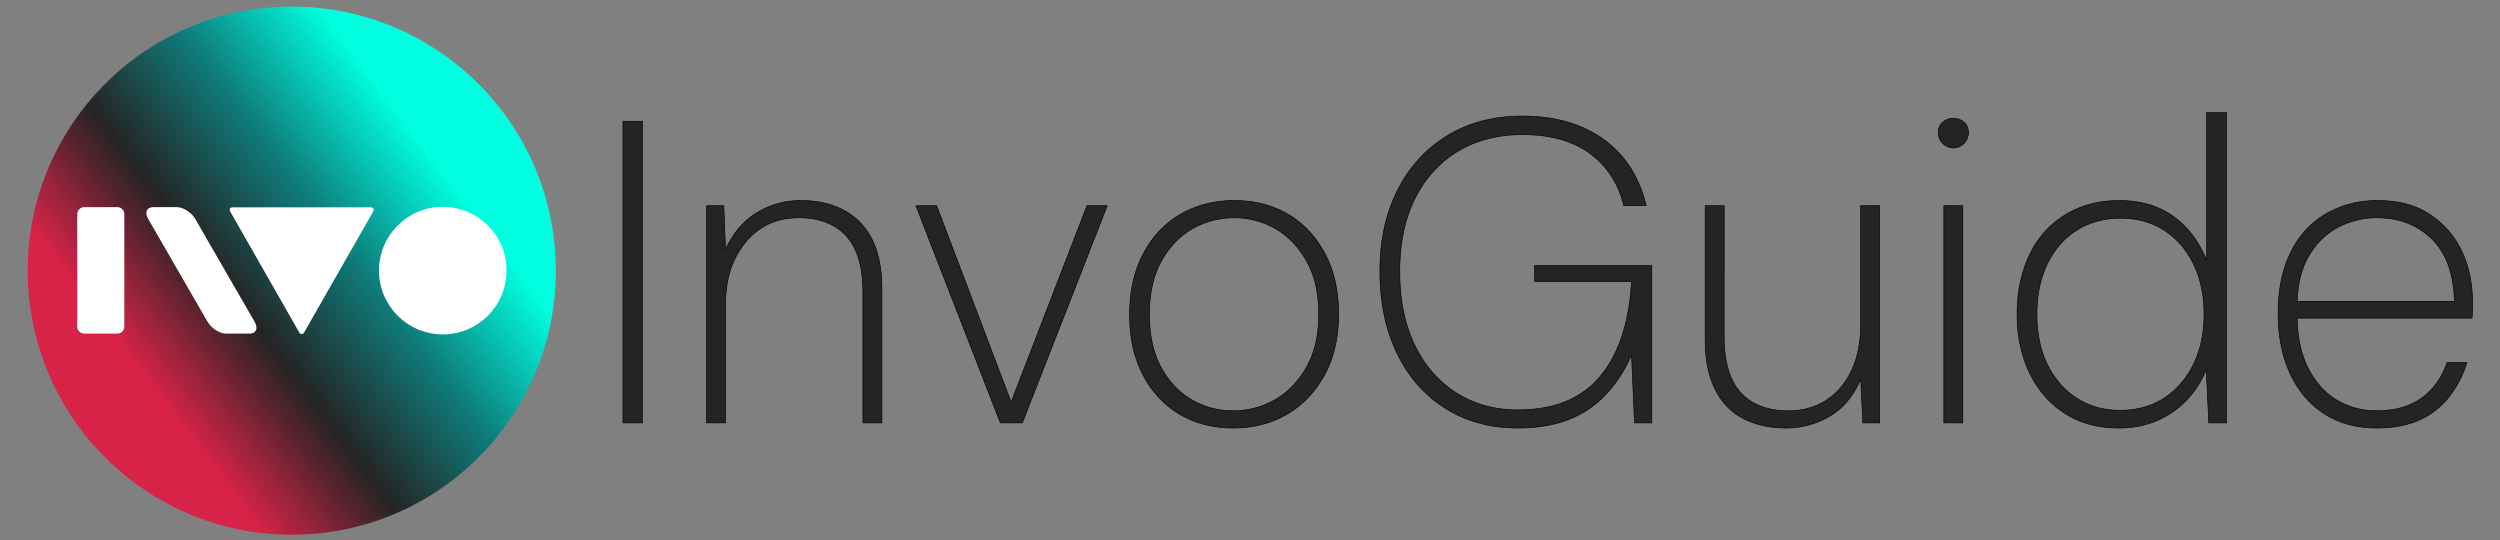 <?xml version="1.0" encoding="UTF-8"?> <svg xmlns="http://www.w3.org/2000/svg" xmlns:xlink="http://www.w3.org/1999/xlink" id="Gradient" width="189.35" height="40.9" viewBox="0 0 3787 818"><rect x="0" y="0" width="3787" height="818" fill="#808080" stroke="none"/><defs><style> .cls-1 { fill: #242424; stroke: #000; stroke-width: 1px; } .cls-1, .cls-3 { fill-rule: evenodd; } .cls-2 { fill: url(#linear-gradient); } .cls-3, .cls-4 { fill: #fff; } </style><linearGradient id="linear-gradient" x1="42" y1="711.422" x2="842" y2="108.578" gradientUnits="userSpaceOnUse"><stop offset="0.225" stop-color="#d62246" stop-opacity="0.996"></stop><stop offset="0.407" stop-color="#242424"></stop><stop offset="0.586" stop-color="#0e7c7b"></stop><stop offset="0.775" stop-color="#00ffe0"></stop></linearGradient></defs><path id="InvoGuide" class="cls-1" d="M3744.64,481.936H3479.73q0.87,45.479,16.92,76.355,16.965,32.641,44.05,48.293a115.89,115.89,0,0,0,59.06,15.663q41.76,0,68.52-19.252t38.51-53.84h30.02a157.351,157.351,0,0,1-26.43,51.229,118.555,118.555,0,0,1-45.03,35.568q-27.09,12.389-65.59,12.4-45.69,0-79.29-21.862-33.63-21.858-51.56-61.019-17.955-39.158-17.95-90.713,0-54.161,18.93-92.344t53.51-58.408q34.59-20.221,78.32-20.231,47.625,0,79.61,21.536a135.12,135.12,0,0,1,47.97,55.8q15.99,34.262,15.99,76.029v11.42Q3745.29,474.11,3744.64,481.936Zm-60.69-119.754q-32.655-32.3-83.54-32.3a124.805,124.805,0,0,0-58.73,14.357q-27.42,14.362-44.71,44.052-15.81,27.153-17.16,68.2h238.07Q3716.56,394.492,3683.95,362.182ZM3341.99,559.6a144.4,144.4,0,0,1-28.39,45.03,134.543,134.543,0,0,1-45.03,31.978q-26.43,11.746-59.06,11.747-47.655,0-82.23-22.515-34.605-22.515-53.19-61.671-18.6-39.158-18.6-88.1,0-49.587,18.27-88.754t53.84-61.346q35.565-22.177,82.56-22.188,48.945,0,82.55,24.472t49.93,66.893v-224.5h30.02V640.52H3345.9Zm-19.26-159.562q-15.99-32.947-44.37-51.23-28.4-18.264-66.24-18.273-36.555,0-65.26,17.62-28.725,17.621-45.03,50.577t-16.32,76.682q0,45.03,16.32,77.66t44.7,50.577q28.395,17.958,64.93,17.947,38.505,0,66.9-18.6t44.37-51.23q15.99-32.625,15.99-75.7T3322.73,400.034ZM2958.91,224.155a23.414,23.414,0,0,1-22.84-22.841q0-10.431,6.85-16.315a24.7,24.7,0,0,1,31.98,0q6.855,5.874,6.85,16.315A23.414,23.414,0,0,1,2958.91,224.155Zm-140.31,349.8q-16.32,38.514-46.98,56.45a129.614,129.614,0,0,1-66.57,17.947q-35.9,0-63.63-14.031-27.75-14.027-43.07-44.051-15.345-30.011-15.34-76.355V311.605h28.72V510q0,57.435,25.12,84.839t72.12,27.41q32.625,0,57.1-15.663t38.5-45.03q14.025-29.367,14.03-71.787V311.605h28.72V640.52h-25.45Zm-347.18-36.546q-15.66,35.9-39.81,61.019a153.242,153.242,0,0,1-56.77,37.525q-32.64,12.389-75.71,12.4-62.64,0-109.96-30.02T2116.08,534.8q-25.785-53.5-25.78-124,0-69.823,26.76-122.69t75.37-82.555q48.615-29.688,113.88-29.694,73.74,0,122.69,35.241t64.61,100.5h-33.93q-11.745-49.589-50.58-78.639-38.835-29.031-102.79-29.042-55.47,0-97.24,24.8t-65.26,71.134q-23.49,46.345-23.49,111.6,0,64.608,22.84,111.6t63.3,72.44q40.47,25.452,92.67,25.452,82.23,0,124.65-50.578t47.64-143.9H2324.59V402.318H2502.1v238.2h-26.11Zm-522.41,90.386q-35.565,20.558-81.25,20.557-45.03,0-80.27-20.557t-55.79-59.387q-20.565-38.82-20.56-91.692,0-53.5,20.88-92.67t56.78-59.714q35.88-20.558,80.92-20.557,45.675,0,80.93,20.557,35.235,20.558,56.12,59.387t20.88,92.344q0,53.52-21.53,92.345T1949.01,627.794Zm30.02-232.655q-18.585-32.625-47.31-48.946a123.513,123.513,0,0,0-62-16.315,126.474,126.474,0,0,0-62.97,16.315q-29.055,16.32-47.32,48.946t-18.27,80.923q0,48.3,17.95,80.924,17.94,32.64,46.66,48.946a123.374,123.374,0,0,0,61.99,16.315,126.434,126.434,0,0,0,62.98-16.315q29.04-16.306,47.97-48.946,18.915-32.625,18.92-80.924T1979.03,395.139ZM1515.35,640.52L1387.44,311.605h31.33l112.9,297.59,114.86-297.59h30.67L1548.64,640.52h-33.29ZM1307.18,442.779q0-57.418-25.13-85.165-25.125-27.73-72.11-27.736-32.64,0-56.78,15.663T1114,390.571q-15.015,29.367-15.01,72.439V640.52h-28.71V311.605h26.1l2.61,66.566q16.965-37.2,47.32-55.8t67.54-18.6q35.88,0,63.63,14.357t43.07,43.725q15.33,29.367,15.34,77.008V640.52h-28.71V442.779ZM943.674,183.694h29.368V640.52H943.674V183.694ZM2973.27,640.52h-28.72V311.605h28.72V640.52Z"></path><g><circle class="cls-2" cx="442" cy="410" r="400"></circle><g id="White"><path id="Triangle_5" data-name="Triangle 5" class="cls-3" d="M460.478,504a4,4,0,0,1-6.948,0L348.516,320a4,4,0,0,1,3.474-5.983H562.018A4,4,0,0,1,565.492,320Z"></path><circle class="cls-4" cx="670.719" cy="409.906" r="96.625"></circle><path id="Rounded_Rectangle_3" data-name="Rounded Rectangle 3" class="cls-3" d="M127.728,313.769h49.946a10.667,10.667,0,0,1,10.667,10.667V494.668a10.667,10.667,0,0,1-10.667,10.667H127.728a10.667,10.667,0,0,1-10.667-10.667V324.436A10.667,10.667,0,0,1,127.728,313.769Z"></path><path id="Rounded_Rectangle_3_copy" data-name="Rounded Rectangle 3 copy" class="cls-3" d="M231.988,313.769h35.64c9.842,0,22.426,7.978,28.108,17.82L385.76,487.514c5.682,9.842,2.31,17.821-7.532,17.821h-35.64c-9.841,0-22.426-7.979-28.108-17.821L224.456,331.589C218.774,321.747,222.146,313.769,231.988,313.769Z"></path></g></g></svg> 